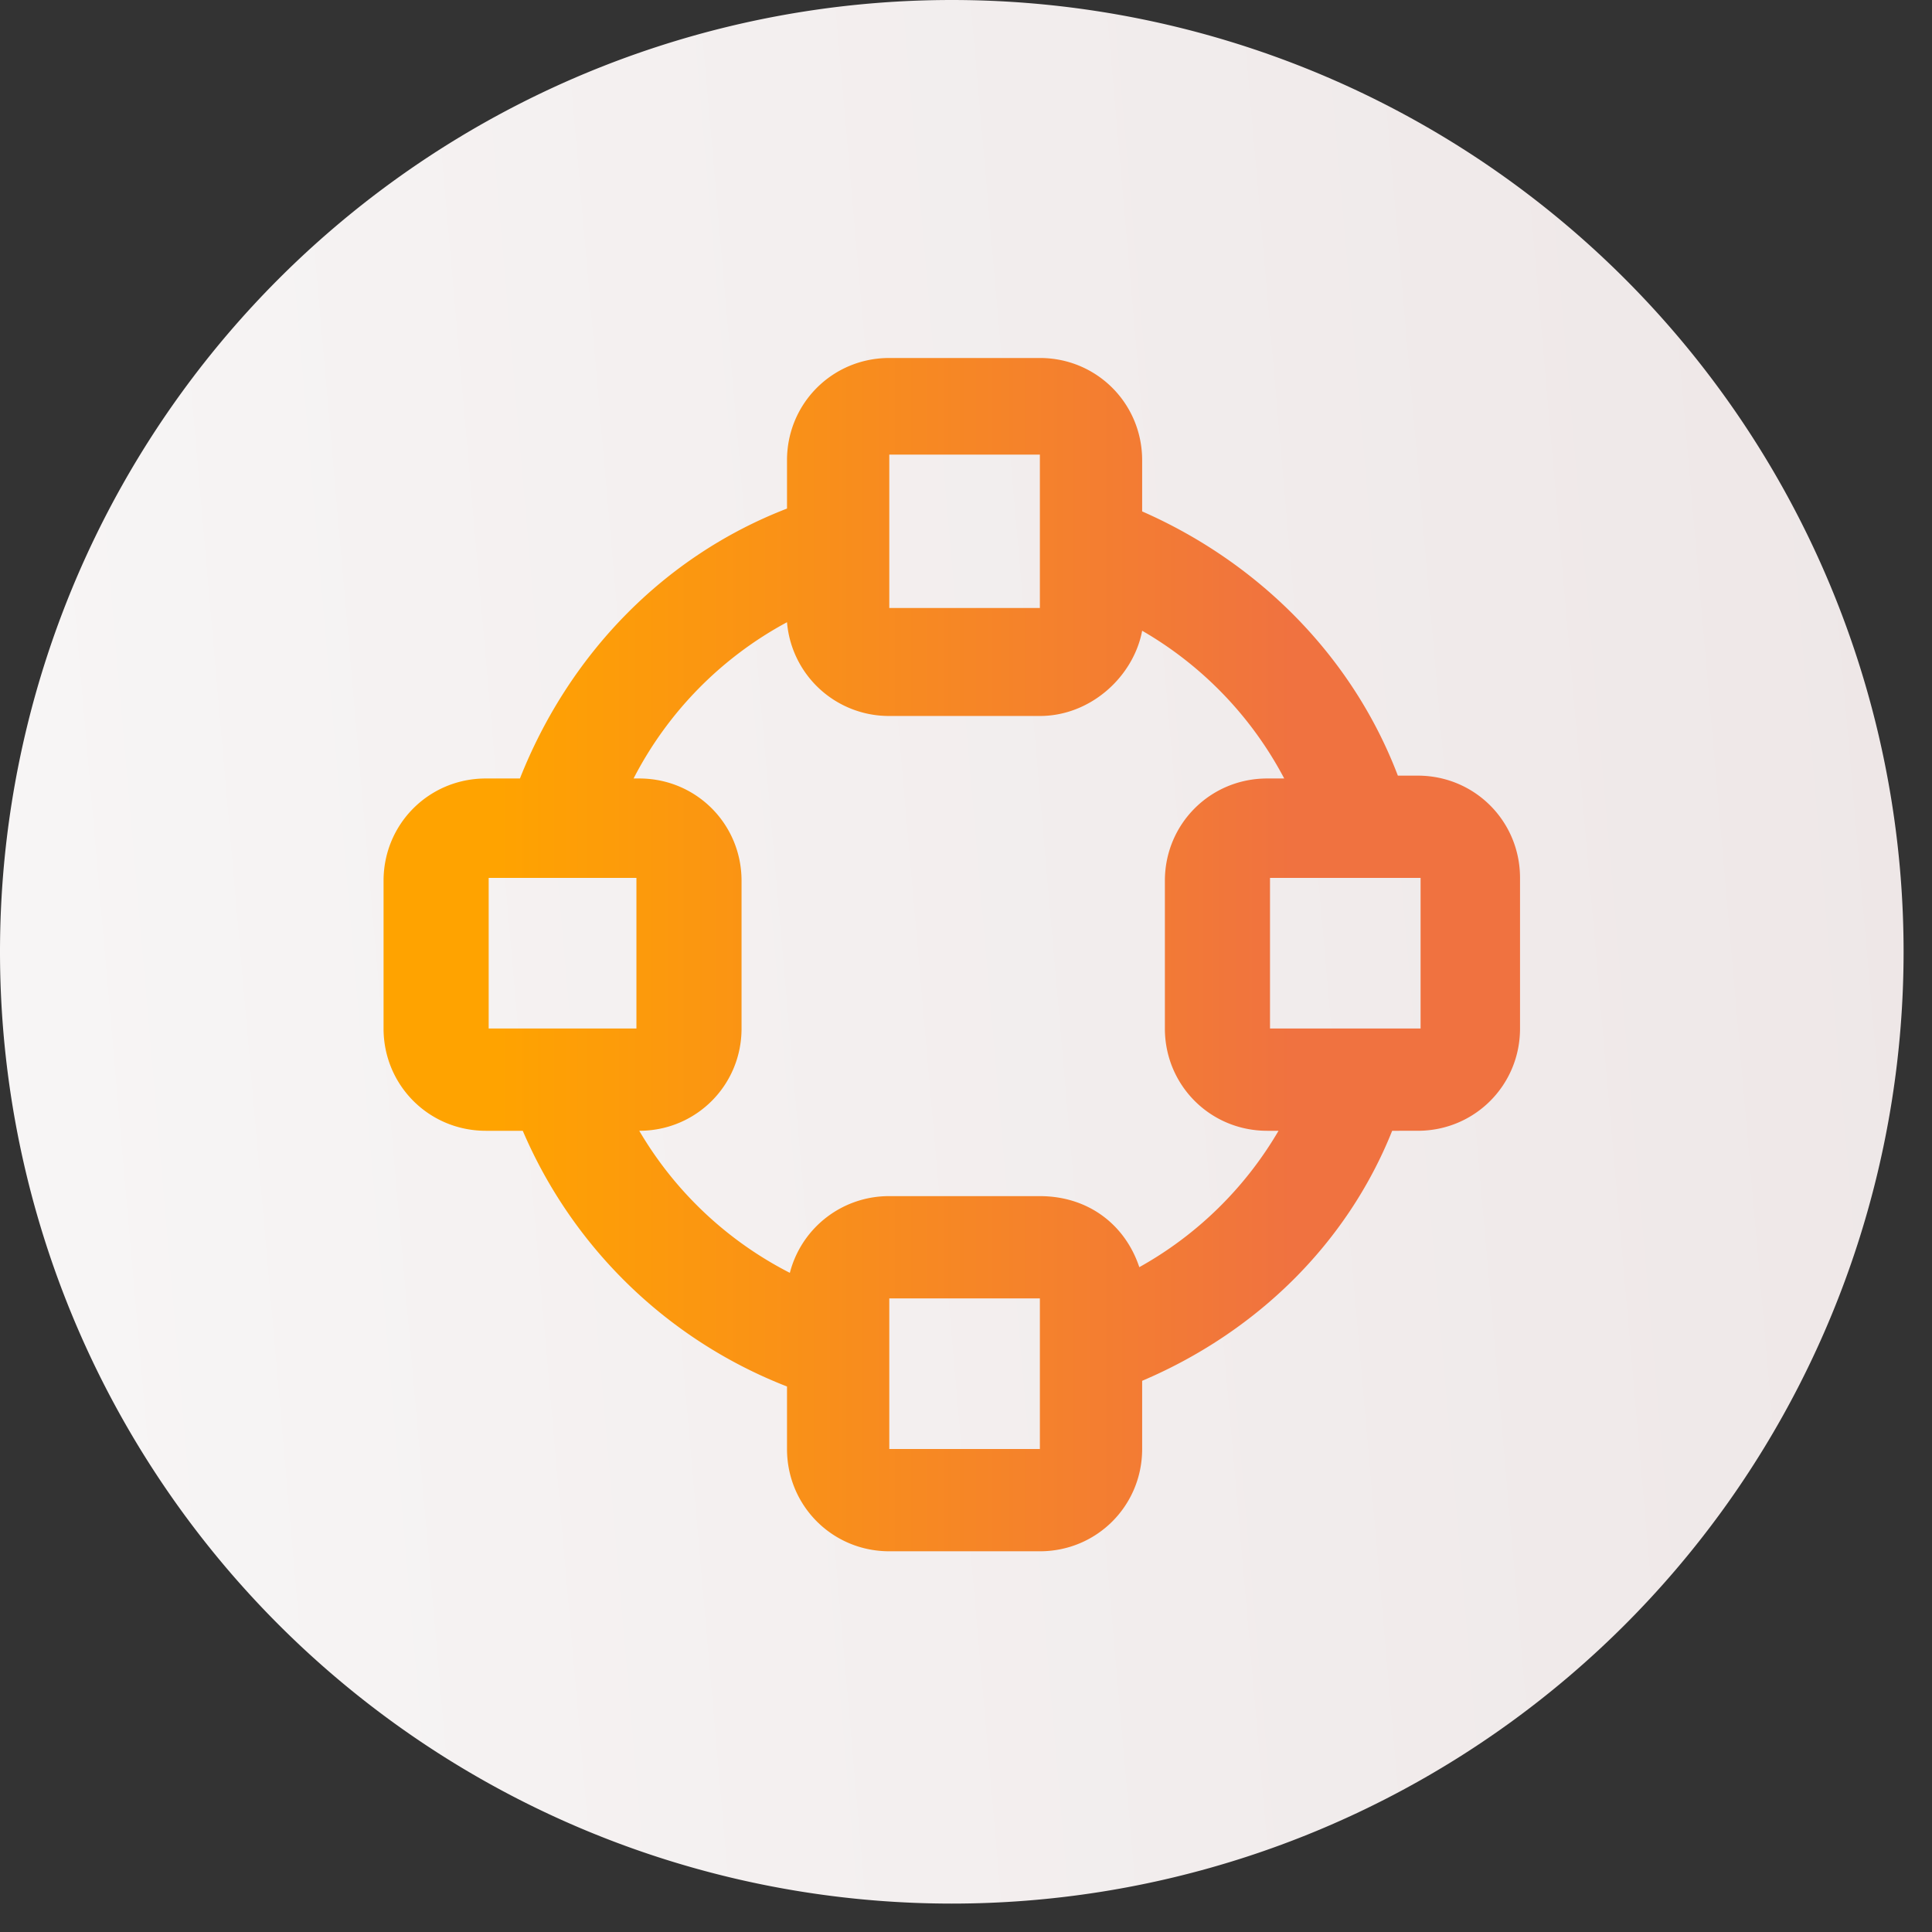 <svg xmlns="http://www.w3.org/2000/svg" fill="none" viewBox="0 0 68 68">
  <rect x="0" y="0" width="68" height="68" fill="#333333" stroke="none"/>
  <path fill="url(#a)" d="M67 33.5a33.5 33.5 0 1 1-67 0 33.5 33.5 0 0 1 67 0Z"></path>
  <path fill="url(#b)" d="M31.3 51h5.3v-5.3h-5.3V51Zm13.3-14.8H50v-5.3h-5.3v5.3Zm-27.4 0h5.2v-5.3h-5.2v5.3Zm14.1-14.8h5.3V16h-5.3v5.3Zm-5.2 14.8c0 2-1.6 3.6-3.6 3.6a13 13 0 0 0 5.3 5 3.6 3.6 0 0 1 3.5-2.7h5.3c1.7 0 3 1 3.5 2.5a13 13 0 0 0 4.9-4.8h-.4c-2 0-3.6-1.6-3.6-3.6V31c0-2 1.6-3.6 3.6-3.6h.6a13 13 0 0 0-5-5.2c-.3 1.6-1.8 3-3.6 3h-5.3a3.6 3.6 0 0 1-3.6-3.3 13 13 0 0 0-5.4 5.5h.2c2 0 3.6 1.6 3.6 3.6v5.3ZM40.2 18c4.1 1.8 7.4 5.1 9 9.3h.7c2 0 3.6 1.6 3.6 3.6v5.3c0 2-1.6 3.6-3.6 3.6H49c-1.6 4-4.8 7.1-8.8 8.8V51c0 2-1.6 3.6-3.6 3.6h-5.3c-2 0-3.6-1.6-3.6-3.6v-2.2a16.7 16.7 0 0 1-9.3-9h-1.3c-2 0-3.6-1.6-3.6-3.6V31c0-2 1.6-3.6 3.6-3.6h1.2c1.7-4.3 5-7.8 9.4-9.5v-1.7c0-2 1.6-3.6 3.6-3.6h5.3c2 0 3.6 1.6 3.6 3.6v2Z"></path>
  <defs>
    <linearGradient id="a" x1="3.7" x2="70" y1="61" y2="55.2" gradientUnits="userSpaceOnUse">
      <stop offset="0" stop-color="#F7F5F5"></stop>
      <stop offset="1" stop-color="#EEE7E7"></stop>
    </linearGradient>
    <linearGradient id="b" x1="13.5" x2="53.5" y1="54.6" y2="54.6" gradientUnits="userSpaceOnUse">
      <stop offset=".1" stop-color="#FFA300"></stop>
      <stop offset=".8" stop-color="#F07240"></stop>
    </linearGradient>
  </defs>
</svg>
